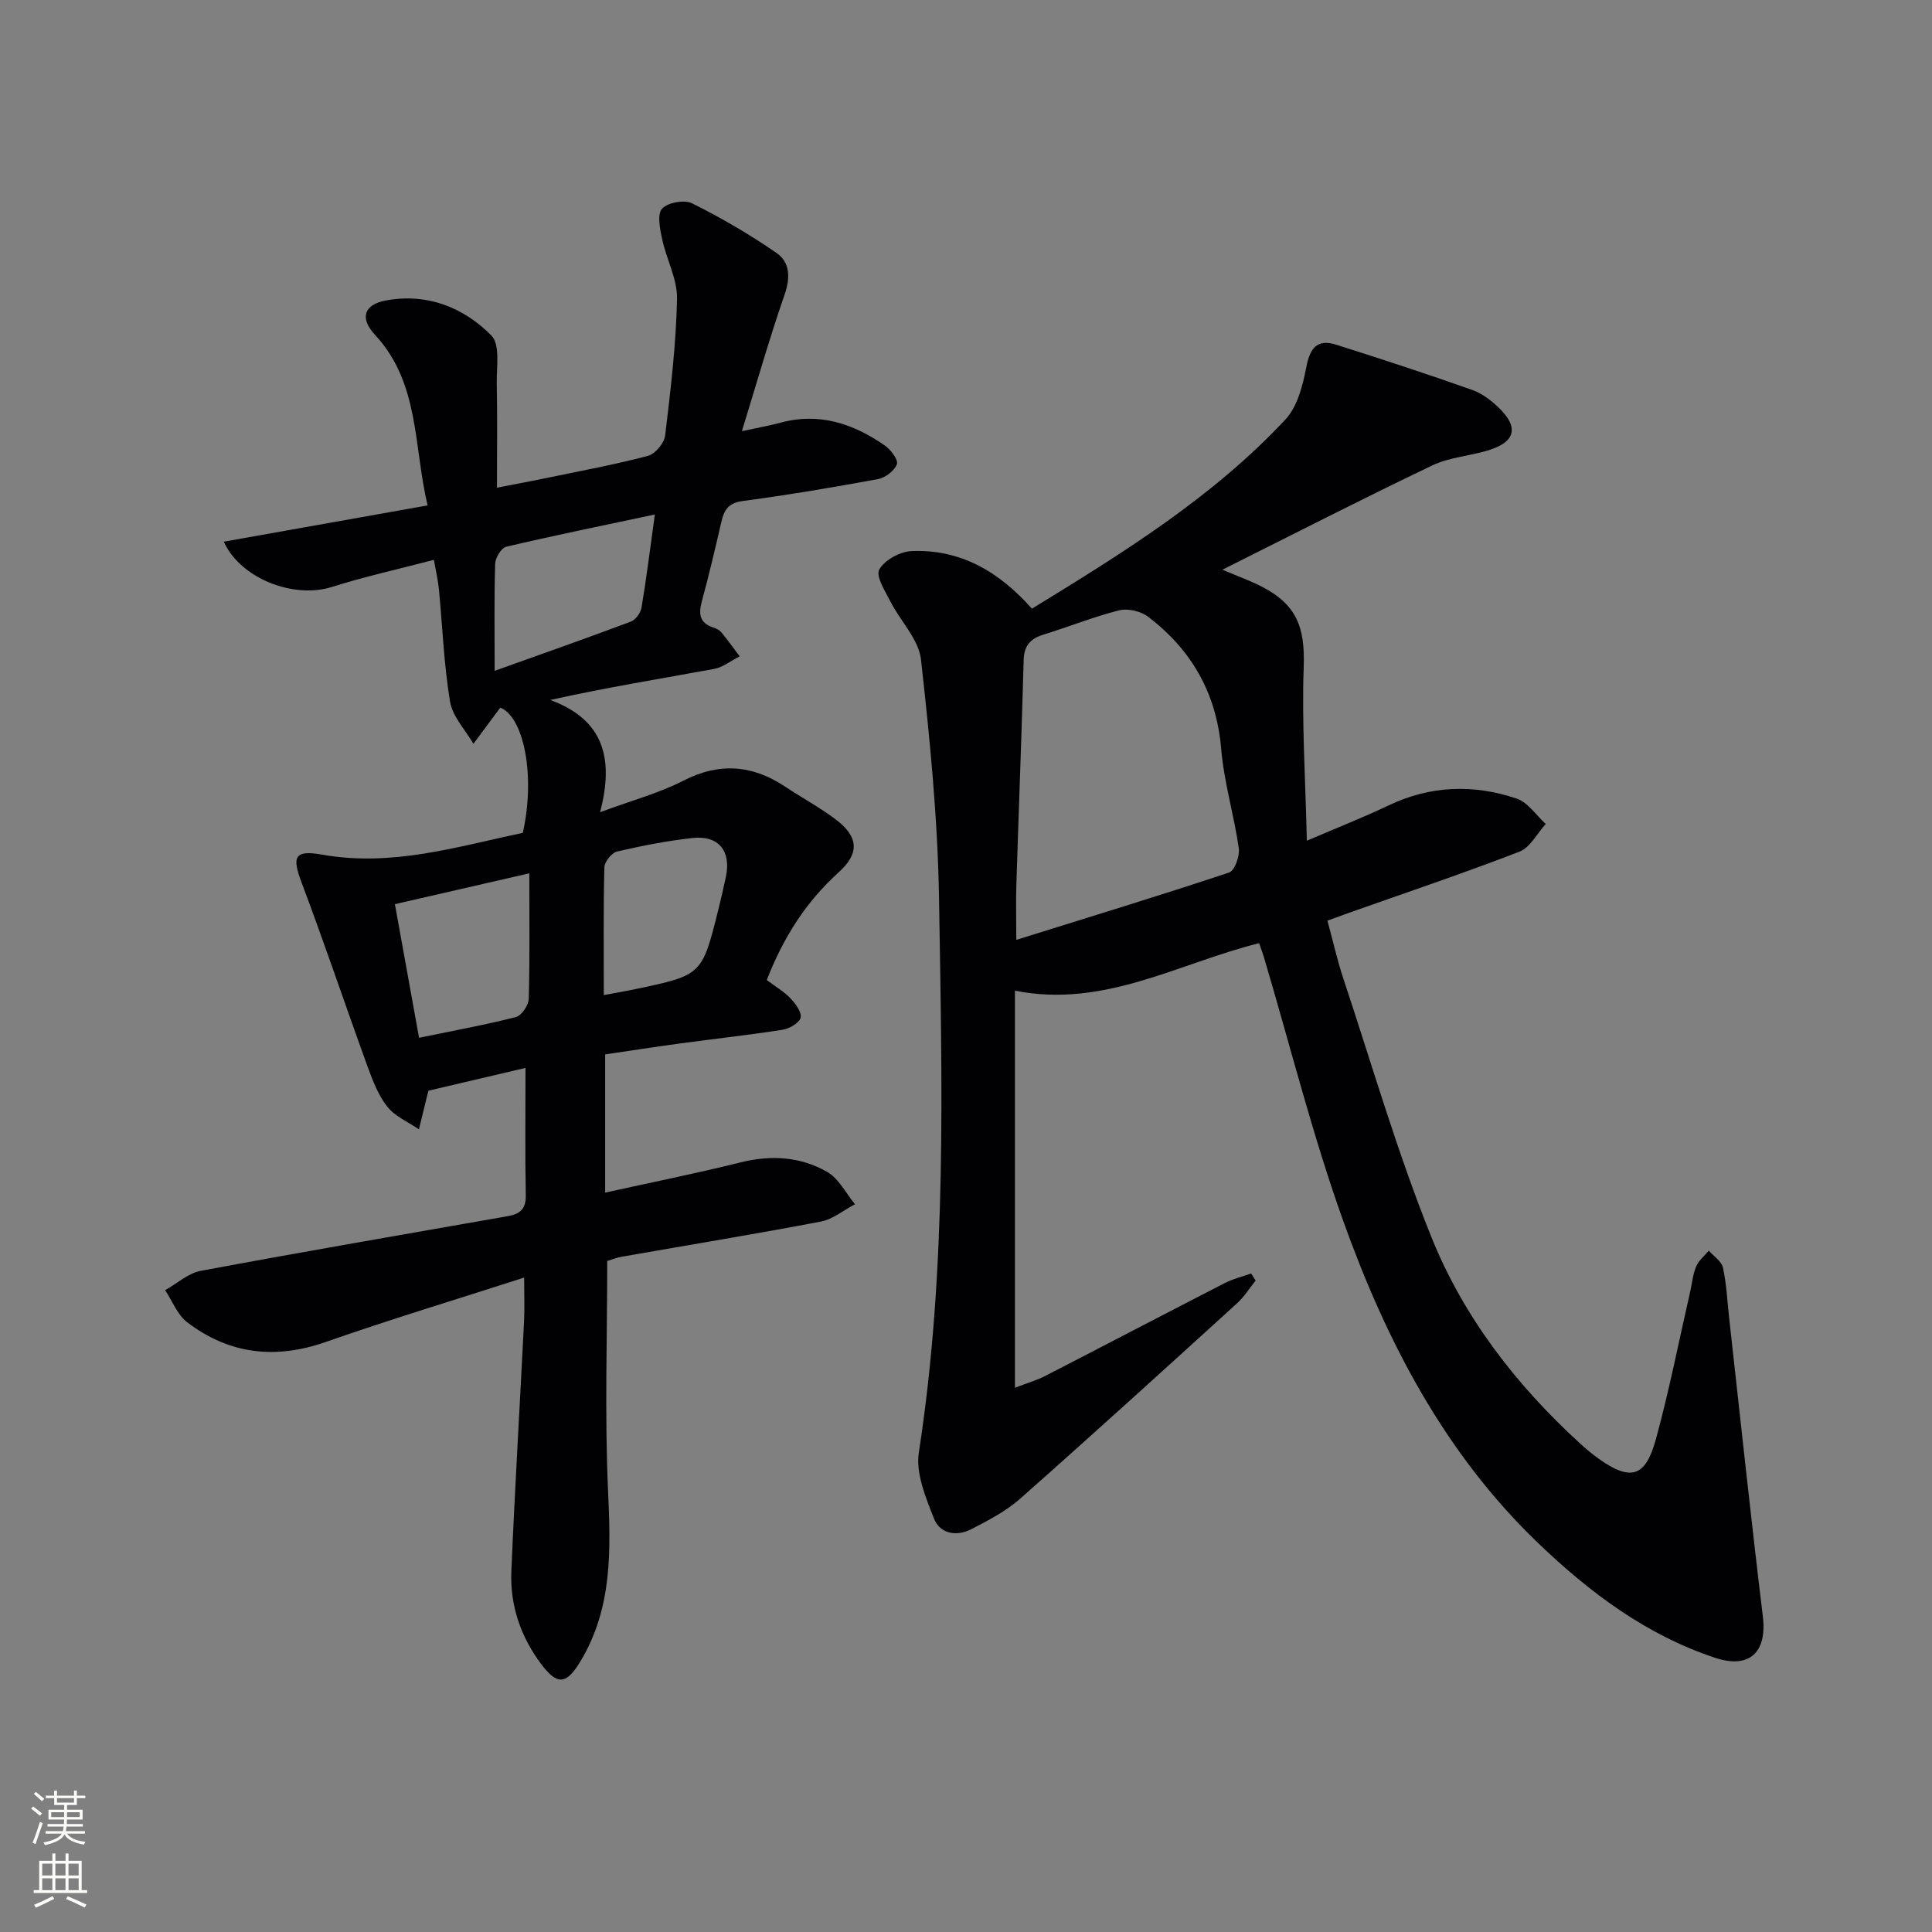 <svg enable-background="new 0 0 400 400" viewBox="0 0 400 400" xmlns="http://www.w3.org/2000/svg"><rect x="0" y="0" width="400" height="400" fill="#808080" stroke="none"/><path d="m260.68 195.27c-16.78 4.2-32.12 13.51-50.55 9.84v82.21c2.72-1.04 4.58-1.57 6.26-2.44 12.42-6.39 24.79-12.87 37.22-19.25 1.7-.87 3.62-1.32 5.43-1.97.31.49.61.98.92 1.47-1.28 1.59-2.37 3.38-3.87 4.73-14.9 13.55-29.8 27.1-44.89 40.44-2.94 2.6-6.59 4.49-10.12 6.31-3.02 1.56-6.47.96-7.71-2.21-1.7-4.33-3.8-9.33-3.14-13.64 5.88-38.05 4.79-76.34 4.19-114.58-.26-16.57-1.9-33.15-3.74-49.64-.47-4.16-4.24-7.91-6.3-11.95-1.1-2.17-3.1-5.26-2.34-6.66 1.06-1.96 4.28-3.72 6.65-3.83 10.13-.45 18.14 4.23 24.96 11.92 18.67-11.44 37.36-22.97 52.48-39.17 2.48-2.65 3.59-7 4.31-10.76.76-3.95 2.18-6 6.22-4.72 9.44 2.99 18.86 6.07 28.19 9.38 2.11.75 4.09 2.31 5.71 3.92 3.82 3.81 3.14 6.73-2.02 8.43-3.93 1.3-8.31 1.5-11.98 3.25-14.31 6.83-28.42 14.07-43.47 21.6 3.32 1.41 5.75 2.28 8.02 3.44 7.37 3.74 9.1 8.51 8.81 16.65-.41 11.53.35 23.09.65 36.02 6.65-2.85 11.86-4.89 16.88-7.29 8.71-4.16 17.64-4.45 26.58-1.42 2.33.79 4.02 3.45 6 5.25-1.8 1.96-3.23 4.87-5.45 5.73-11.75 4.54-23.69 8.55-35.57 12.76-1.23.44-2.46.89-4.18 1.52 1.12 4.11 2.01 8.11 3.29 11.98 5.96 17.93 11.22 36.15 18.28 53.64 6.65 16.48 17.51 30.54 30.71 42.6 1.23 1.12 2.51 2.2 3.86 3.17 6.6 4.69 9.69 3.9 11.85-3.98 2.76-10.05 4.76-20.31 7.09-30.48.41-1.78.56-3.66 1.26-5.32.52-1.25 1.72-2.21 2.62-3.29 1.02 1.17 2.64 2.2 2.93 3.53.74 3.39.89 6.91 1.28 10.38 2.3 20.61 4.48 41.24 6.98 61.83.89 7.33-2.68 10.93-9.85 8.57-14.21-4.69-25.91-13.45-36.57-23.66-19.48-18.64-31.57-41.96-40.48-66.86-6.35-17.74-10.93-36.12-16.3-54.21-.26-.96-.63-1.88-1.1-3.24zm-50.27-.68c15.16-4.73 29.68-9.16 44.08-13.95 1.14-.38 2.22-3.4 1.99-5.01-.98-6.88-3.06-13.64-3.64-20.53-.97-11.56-6.12-20.53-15.12-27.4-1.51-1.15-4.18-1.79-5.99-1.34-5.29 1.32-10.4 3.4-15.63 5.01-2.72.84-4.08 2.23-4.16 5.27-.42 15.58-1.03 31.16-1.52 46.74-.1 3.26-.01 6.55-.01 11.21z" fill="#010103"/><path d="m158.75 202.91c1.79 1.35 3.55 2.36 4.89 3.77 1.05 1.1 2.39 2.9 2.12 4.01s-2.33 2.29-3.75 2.51c-7.05 1.11-14.16 1.88-21.24 2.84-5.08.69-10.15 1.48-15.48 2.26v28.62c9.49-2.1 18.86-3.98 28.12-6.28 6.3-1.56 12.36-1.15 17.85 1.99 2.41 1.38 3.87 4.41 5.76 6.69-2.35 1.23-4.57 3.11-7.06 3.59-13.69 2.61-27.44 4.86-41.17 7.27-1.14.2-2.23.64-3.07.89 0 15.95-.54 31.75.17 47.49.55 12.3.96 24.23-5.65 35.29-2.93 4.91-4.81 5.23-8.27.58-4.2-5.64-6.39-12.09-6.1-19.09.73-17.27 1.77-34.52 2.63-51.79.13-2.63.02-5.27.02-9.04-14.03 4.52-27.65 8.63-41.07 13.33-10.46 3.66-20 2.55-28.71-4.09-2.02-1.55-3.06-4.39-4.55-6.63 2.46-1.38 4.77-3.52 7.39-4.01 21.19-3.96 42.44-7.6 63.67-11.34 2.42-.43 3.67-1.5 3.61-4.3-.17-8.61-.06-17.22-.06-26.37-6.51 1.53-13.16 3.09-20.07 4.71-.02.08-.18.54-.29 1.02-.57 2.33-1.13 4.66-1.7 6.99-2.23-1.53-4.96-2.67-6.56-4.7-1.89-2.4-3.05-5.48-4.12-8.42-4.58-12.6-8.85-25.32-13.58-37.87-2.04-5.4-1.63-6.93 4.26-5.88 14.43 2.56 27.89-1.65 41.5-4.52 2.71-12.06.1-24.07-4.66-25.92-1.97 2.65-3.77 5.06-5.56 7.48-1.68-2.89-4.33-5.63-4.84-8.71-1.28-7.68-1.56-15.52-2.31-23.29-.19-1.92-.64-3.81-1.04-6.08-7.41 1.94-14.37 3.48-21.14 5.62-7.89 2.49-18.91-1.74-22.36-9.38 13.94-2.48 27.63-4.92 42.2-7.51-2.95-12.4-1.61-25.34-10.92-35.35-3.18-3.42-2.26-6.26 2.32-7.09 8.5-1.55 16.02 1.41 21.81 7.27 1.85 1.87 1.05 6.54 1.11 9.93.14 6.96.04 13.92.04 21.57 3.44-.67 6.92-1.31 10.38-2.03 6.98-1.45 14-2.74 20.88-4.56 1.5-.4 3.37-2.63 3.56-4.19 1.13-9.4 2.26-18.84 2.46-28.29.09-4.1-2.19-8.22-3.08-12.4-.45-2.09-1.07-5.1-.02-6.29 1.14-1.28 4.62-1.91 6.23-1.11 6.04 3.01 11.93 6.44 17.48 10.28 2.74 1.89 2.9 5.05 1.68 8.56-3.14 9.04-5.76 18.27-8.86 28.33 3.3-.72 5.69-1.13 8.01-1.76 8.04-2.18 15.1.22 21.61 4.75 1.22.85 2.8 2.96 2.47 3.85-.5 1.36-2.4 2.8-3.91 3.08-9.3 1.72-18.63 3.29-28.01 4.54-2.94.39-3.85 1.83-4.41 4.28-1.27 5.5-2.56 11-4.04 16.45-.72 2.62-.52 4.51 2.35 5.46.62.2 1.3.53 1.7 1.02 1.32 1.6 2.52 3.29 3.77 4.95-1.78.9-3.48 2.28-5.36 2.62-11.05 2.02-22.14 3.81-33.85 6.41 11.03 4.06 13.25 12.04 10.31 23.24 6.61-2.45 12.2-3.94 17.23-6.52 7.49-3.84 14.3-3.29 21.11 1.24 3.45 2.3 7.14 4.28 10.44 6.77 4.79 3.62 4.97 7.06.56 11.01-6.72 6.08-11.39 13.42-14.83 22.25zm-49.16-22.1c-10.02 2.3-18.65 4.28-27.83 6.39 1.68 9.32 3.32 18.34 5 27.66 7.18-1.48 13.67-2.66 20.05-4.29 1.17-.3 2.62-2.43 2.66-3.75.23-8.43.12-16.88.12-26.01zm25.99-74.29c-10.84 2.3-20.85 4.34-30.78 6.68-1.01.24-2.24 2.27-2.28 3.5-.22 6.9-.11 13.81-.11 22.19 10.05-3.6 19.17-6.8 28.21-10.2.98-.37 2.02-1.8 2.2-2.88 1.01-6 1.76-12.05 2.76-19.29zm-10.57 99.5c2.65-.5 4.6-.82 6.53-1.23 13.81-2.9 13.81-2.91 17.19-16.49.56-2.25 1.08-4.51 1.56-6.78 1.12-5.32-1.51-8.61-6.89-8.02-5.26.58-10.48 1.6-15.64 2.8-1.11.26-2.6 2.11-2.63 3.26-.22 8.62-.12 17.24-.12 26.46z" fill="#010103"/><g fill="#fbfcfa"><path d="m6.44 374.46.42-.45c.65.47 1.27.95 1.85 1.44l-.45.49c-.65-.56-1.25-1.06-1.82-1.48m.93 7.33-.63-.26c.55-1.36 1.05-2.8 1.53-4.33.19.1.38.19.59.27-.47 1.29-.96 2.73-1.49 4.32m-.38-10.38.44-.42c.43.34 1.01.82 1.74 1.44l-.49.49c-.53-.51-1.09-1.01-1.69-1.51m2.5.35h1.72v-1.04h.59v1.04h3.52v-1.04h.59v1.04h1.75v.53h-1.75v1.42h-2.03v.97h3.22v2.03h-3.24c0 .35-.01.66-.03.93h3.32v.53h-3.37c-.03.27-.08.58-.15.94h3.96v.53h-3.71c.67.92 1.93 1.48 3.79 1.68-.13.24-.23.44-.29.59-2.13-.38-3.48-1.08-4.04-2.12-.43.97-1.77 1.72-4.03 2.23-.09-.19-.2-.37-.33-.55 2.1-.42 3.37-1.03 3.81-1.83h-3.36v-.53h3.58c.08-.29.13-.61.16-.94h-3.33v-.53h3.39c.02-.27.04-.58.04-.93h-3.23v-2.03h3.25v-.97h-2.07v-1.42h-1.73zm1.12 3.44v1h2.65c.01-.3.02-.44.01-.4v-.25-.35zm1.19-2h3.52v-.91h-3.52zm4.71 2h-2.63v.59c0 .15-.01.28-.01.4h2.64z"/><path d="m13.56 383.74h.63v1.52h2.72v6.07h1.13v.6h-11.06v-.6h1.13v-6.07h2.73v-1.52h.63v1.52h2.1v-1.52zm-2.69 8.83.38.56c-1.24.63-2.53 1.25-3.85 1.85-.1-.21-.21-.42-.34-.63 1.37-.55 2.63-1.15 3.81-1.78m-2.13-4.27h2.1v-2.45h-2.1zm0 3.04h2.1v-2.46h-2.1zm2.72-3.04h2.1v-2.45h-2.1zm0 3.04h2.1v-2.46h-2.1zm6.07 3.6c-1.41-.71-2.7-1.3-3.86-1.78l.35-.56c1.45.62 2.75 1.19 3.88 1.72zm-1.25-9.09h-2.1v2.45h2.1zm-2.09 5.49h2.1v-2.46h-2.1z"/></g></svg>